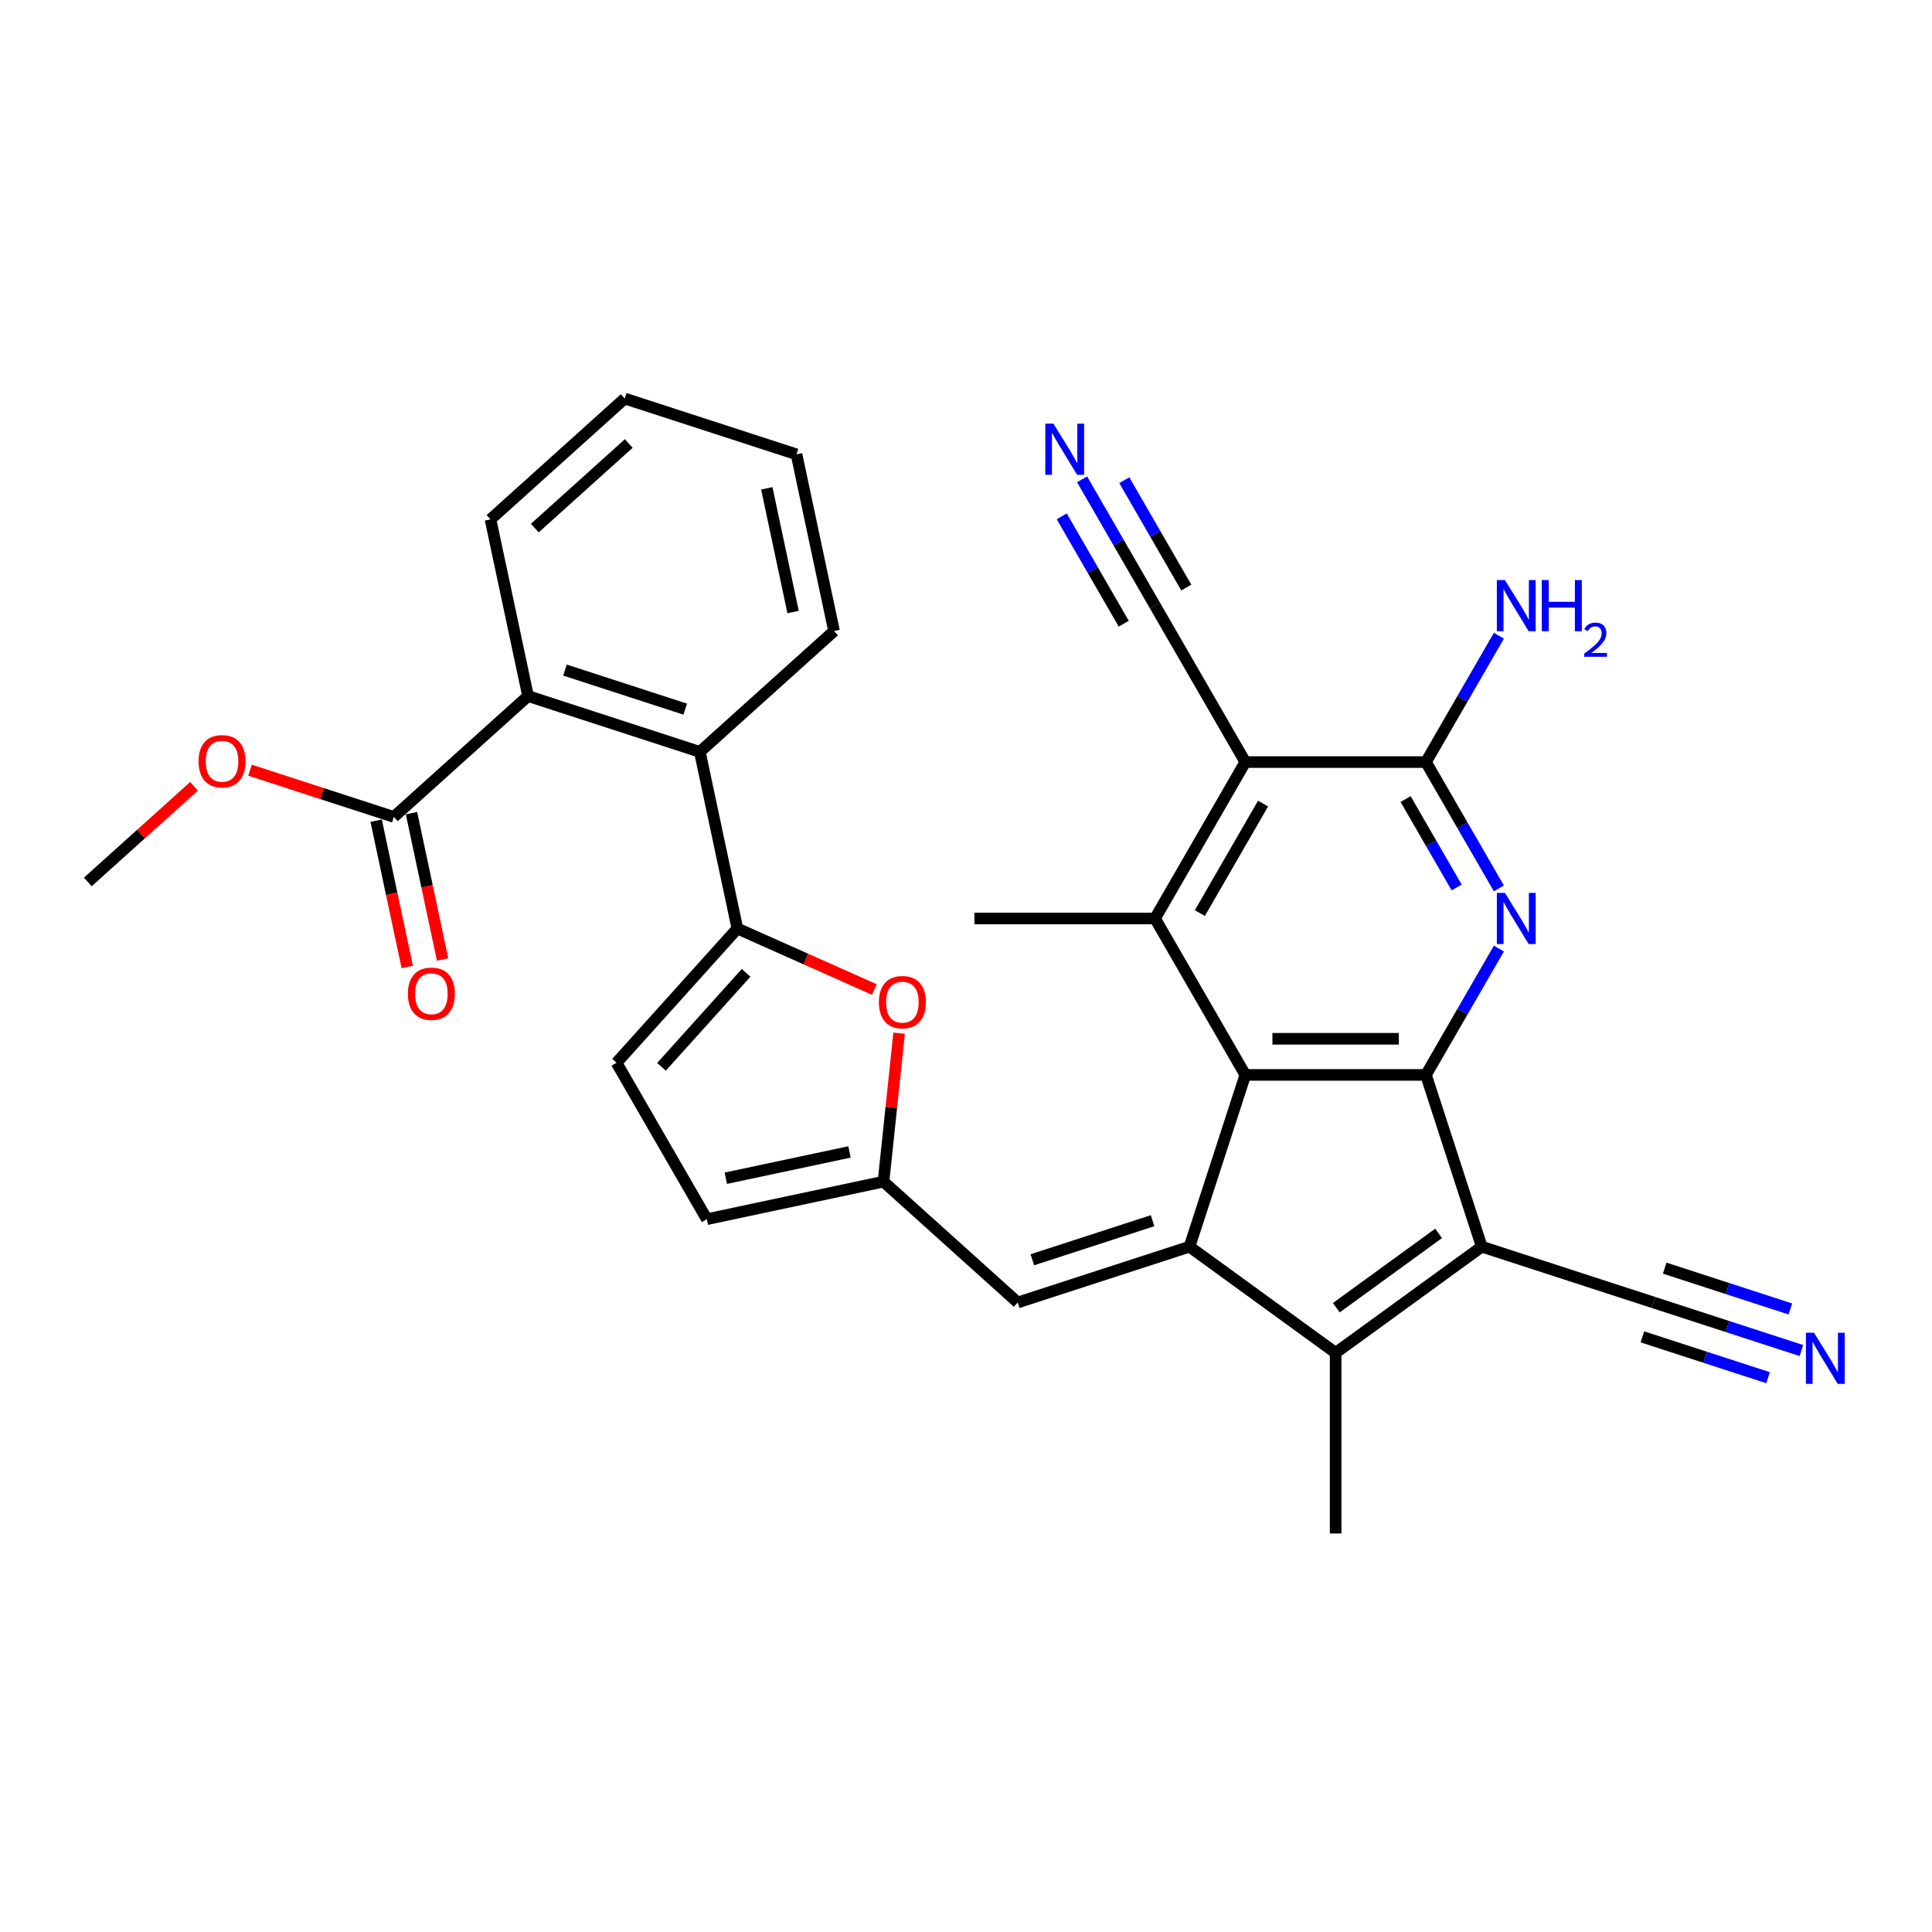 <?xml version='1.0' encoding='iso-8859-1'?>
<svg version='1.1' baseProfile='full'
              xmlns='http://www.w3.org/2000/svg'
                      xmlns:rdkit='http://www.rdkit.org/xml'
                      xmlns:xlink='http://www.w3.org/1999/xlink'
                  xml:space='preserve'
width='1000px' height='1000px' viewBox='0 0 1000 1000'>
<!-- END OF HEADER -->
<rect style='opacity:1.0;fill:#FFFFFF;stroke:none' width='1000' height='1000' x='0' y='0'> </rect>
<path class='bond-2' d='M 615.69,645.282 L 644.58,556.37' style='fill:none;fill-rule:evenodd;stroke:#000000;stroke-width:6px;stroke-linecap:butt;stroke-linejoin:miter;stroke-opacity:1' />
<path class='bond-3' d='M 615.69,645.282 L 691.324,700.233' style='fill:none;fill-rule:evenodd;stroke:#000000;stroke-width:6px;stroke-linecap:butt;stroke-linejoin:miter;stroke-opacity:1' />
<path class='bond-9' d='M 615.69,645.282 L 526.777,674.172' style='fill:none;fill-rule:evenodd;stroke:#000000;stroke-width:6px;stroke-linecap:butt;stroke-linejoin:miter;stroke-opacity:1' />
<path class='bond-9' d='M 596.575,631.833 L 534.336,652.056' style='fill:none;fill-rule:evenodd;stroke:#000000;stroke-width:6px;stroke-linecap:butt;stroke-linejoin:miter;stroke-opacity:1' />
<path class='bond-0' d='M 766.957,645.282 L 691.324,700.233' style='fill:none;fill-rule:evenodd;stroke:#000000;stroke-width:6px;stroke-linecap:butt;stroke-linejoin:miter;stroke-opacity:1' />
<path class='bond-0' d='M 744.622,638.398 L 691.679,676.864' style='fill:none;fill-rule:evenodd;stroke:#000000;stroke-width:6px;stroke-linecap:butt;stroke-linejoin:miter;stroke-opacity:1' />
<path class='bond-14' d='M 766.957,645.282 L 855.87,674.172' style='fill:none;fill-rule:evenodd;stroke:#000000;stroke-width:6px;stroke-linecap:butt;stroke-linejoin:miter;stroke-opacity:1' />
<path class='bond-31' d='M 766.957,645.282 L 738.068,556.37' style='fill:none;fill-rule:evenodd;stroke:#000000;stroke-width:6px;stroke-linecap:butt;stroke-linejoin:miter;stroke-opacity:1' />
<path class='bond-1' d='M 738.068,556.37 L 644.58,556.37' style='fill:none;fill-rule:evenodd;stroke:#000000;stroke-width:6px;stroke-linecap:butt;stroke-linejoin:miter;stroke-opacity:1' />
<path class='bond-1' d='M 724.045,537.672 L 658.603,537.672' style='fill:none;fill-rule:evenodd;stroke:#000000;stroke-width:6px;stroke-linecap:butt;stroke-linejoin:miter;stroke-opacity:1' />
<path class='bond-4' d='M 738.068,556.37 L 756.944,523.676' style='fill:none;fill-rule:evenodd;stroke:#000000;stroke-width:6px;stroke-linecap:butt;stroke-linejoin:miter;stroke-opacity:1' />
<path class='bond-4' d='M 756.944,523.676 L 775.82,490.981' style='fill:none;fill-rule:evenodd;stroke:#0000FF;stroke-width:6px;stroke-linecap:butt;stroke-linejoin:miter;stroke-opacity:1' />
<path class='bond-6' d='M 644.58,556.37 L 597.835,475.406' style='fill:none;fill-rule:evenodd;stroke:#000000;stroke-width:6px;stroke-linecap:butt;stroke-linejoin:miter;stroke-opacity:1' />
<path class='bond-23' d='M 691.324,700.233 L 691.324,793.722' style='fill:none;fill-rule:evenodd;stroke:#000000;stroke-width:6px;stroke-linecap:butt;stroke-linejoin:miter;stroke-opacity:1' />
<path class='bond-33' d='M 775.82,459.831 L 756.944,427.137' style='fill:none;fill-rule:evenodd;stroke:#0000FF;stroke-width:6px;stroke-linecap:butt;stroke-linejoin:miter;stroke-opacity:1' />
<path class='bond-33' d='M 756.944,427.137 L 738.068,394.443' style='fill:none;fill-rule:evenodd;stroke:#000000;stroke-width:6px;stroke-linecap:butt;stroke-linejoin:miter;stroke-opacity:1' />
<path class='bond-33' d='M 753.964,459.372 L 740.751,436.486' style='fill:none;fill-rule:evenodd;stroke:#0000FF;stroke-width:6px;stroke-linecap:butt;stroke-linejoin:miter;stroke-opacity:1' />
<path class='bond-33' d='M 740.751,436.486 L 727.538,413.6' style='fill:none;fill-rule:evenodd;stroke:#000000;stroke-width:6px;stroke-linecap:butt;stroke-linejoin:miter;stroke-opacity:1' />
<path class='bond-5' d='M 644.58,394.443 L 597.835,475.406' style='fill:none;fill-rule:evenodd;stroke:#000000;stroke-width:6px;stroke-linecap:butt;stroke-linejoin:miter;stroke-opacity:1' />
<path class='bond-5' d='M 653.761,415.936 L 621.04,472.611' style='fill:none;fill-rule:evenodd;stroke:#000000;stroke-width:6px;stroke-linecap:butt;stroke-linejoin:miter;stroke-opacity:1' />
<path class='bond-7' d='M 644.58,394.443 L 738.068,394.443' style='fill:none;fill-rule:evenodd;stroke:#000000;stroke-width:6px;stroke-linecap:butt;stroke-linejoin:miter;stroke-opacity:1' />
<path class='bond-16' d='M 644.58,394.443 L 597.835,313.48' style='fill:none;fill-rule:evenodd;stroke:#000000;stroke-width:6px;stroke-linecap:butt;stroke-linejoin:miter;stroke-opacity:1' />
<path class='bond-25' d='M 597.835,475.406 L 504.347,475.406' style='fill:none;fill-rule:evenodd;stroke:#000000;stroke-width:6px;stroke-linecap:butt;stroke-linejoin:miter;stroke-opacity:1' />
<path class='bond-22' d='M 738.068,394.443 L 756.944,361.749' style='fill:none;fill-rule:evenodd;stroke:#000000;stroke-width:6px;stroke-linecap:butt;stroke-linejoin:miter;stroke-opacity:1' />
<path class='bond-22' d='M 756.944,361.749 L 775.82,329.055' style='fill:none;fill-rule:evenodd;stroke:#0000FF;stroke-width:6px;stroke-linecap:butt;stroke-linejoin:miter;stroke-opacity:1' />
<path class='bond-8' d='M 381.668,480.614 L 417.126,496.401' style='fill:none;fill-rule:evenodd;stroke:#000000;stroke-width:6px;stroke-linecap:butt;stroke-linejoin:miter;stroke-opacity:1' />
<path class='bond-8' d='M 417.126,496.401 L 452.583,512.188' style='fill:none;fill-rule:evenodd;stroke:#FF0000;stroke-width:6px;stroke-linecap:butt;stroke-linejoin:miter;stroke-opacity:1' />
<path class='bond-12' d='M 381.668,480.614 L 362.231,389.169' style='fill:none;fill-rule:evenodd;stroke:#000000;stroke-width:6px;stroke-linecap:butt;stroke-linejoin:miter;stroke-opacity:1' />
<path class='bond-32' d='M 381.668,480.614 L 319.112,550.09' style='fill:none;fill-rule:evenodd;stroke:#000000;stroke-width:6px;stroke-linecap:butt;stroke-linejoin:miter;stroke-opacity:1' />
<path class='bond-32' d='M 386.18,503.547 L 342.391,552.18' style='fill:none;fill-rule:evenodd;stroke:#000000;stroke-width:6px;stroke-linecap:butt;stroke-linejoin:miter;stroke-opacity:1' />
<path class='bond-11' d='M 526.777,674.172 L 457.302,611.616' style='fill:none;fill-rule:evenodd;stroke:#000000;stroke-width:6px;stroke-linecap:butt;stroke-linejoin:miter;stroke-opacity:1' />
<path class='bond-10' d='M 465.378,534.776 L 461.34,573.196' style='fill:none;fill-rule:evenodd;stroke:#FF0000;stroke-width:6px;stroke-linecap:butt;stroke-linejoin:miter;stroke-opacity:1' />
<path class='bond-10' d='M 461.34,573.196 L 457.302,611.616' style='fill:none;fill-rule:evenodd;stroke:#000000;stroke-width:6px;stroke-linecap:butt;stroke-linejoin:miter;stroke-opacity:1' />
<path class='bond-20' d='M 457.302,611.616 L 365.856,631.053' style='fill:none;fill-rule:evenodd;stroke:#000000;stroke-width:6px;stroke-linecap:butt;stroke-linejoin:miter;stroke-opacity:1' />
<path class='bond-20' d='M 439.698,596.242 L 375.686,609.849' style='fill:none;fill-rule:evenodd;stroke:#000000;stroke-width:6px;stroke-linecap:butt;stroke-linejoin:miter;stroke-opacity:1' />
<path class='bond-13' d='M 362.231,389.169 L 273.318,360.28' style='fill:none;fill-rule:evenodd;stroke:#000000;stroke-width:6px;stroke-linecap:butt;stroke-linejoin:miter;stroke-opacity:1' />
<path class='bond-13' d='M 354.672,367.053 L 292.433,346.83' style='fill:none;fill-rule:evenodd;stroke:#000000;stroke-width:6px;stroke-linecap:butt;stroke-linejoin:miter;stroke-opacity:1' />
<path class='bond-26' d='M 362.231,389.169 L 431.706,326.613' style='fill:none;fill-rule:evenodd;stroke:#000000;stroke-width:6px;stroke-linecap:butt;stroke-linejoin:miter;stroke-opacity:1' />
<path class='bond-17' d='M 273.318,360.28 L 203.843,422.835' style='fill:none;fill-rule:evenodd;stroke:#000000;stroke-width:6px;stroke-linecap:butt;stroke-linejoin:miter;stroke-opacity:1' />
<path class='bond-27' d='M 273.318,360.28 L 253.881,268.834' style='fill:none;fill-rule:evenodd;stroke:#000000;stroke-width:6px;stroke-linecap:butt;stroke-linejoin:miter;stroke-opacity:1' />
<path class='bond-18' d='M 855.87,674.172 L 894.138,686.606' style='fill:none;fill-rule:evenodd;stroke:#000000;stroke-width:6px;stroke-linecap:butt;stroke-linejoin:miter;stroke-opacity:1' />
<path class='bond-18' d='M 894.138,686.606 L 932.405,699.04' style='fill:none;fill-rule:evenodd;stroke:#0000FF;stroke-width:6px;stroke-linecap:butt;stroke-linejoin:miter;stroke-opacity:1' />
<path class='bond-18' d='M 850.092,691.954 L 882.62,702.523' style='fill:none;fill-rule:evenodd;stroke:#000000;stroke-width:6px;stroke-linecap:butt;stroke-linejoin:miter;stroke-opacity:1' />
<path class='bond-18' d='M 882.62,702.523 L 915.147,713.092' style='fill:none;fill-rule:evenodd;stroke:#0000FF;stroke-width:6px;stroke-linecap:butt;stroke-linejoin:miter;stroke-opacity:1' />
<path class='bond-18' d='M 861.648,656.389 L 894.175,666.958' style='fill:none;fill-rule:evenodd;stroke:#000000;stroke-width:6px;stroke-linecap:butt;stroke-linejoin:miter;stroke-opacity:1' />
<path class='bond-18' d='M 894.175,666.958 L 926.703,677.527' style='fill:none;fill-rule:evenodd;stroke:#0000FF;stroke-width:6px;stroke-linecap:butt;stroke-linejoin:miter;stroke-opacity:1' />
<path class='bond-15' d='M 319.112,550.09 L 365.856,631.053' style='fill:none;fill-rule:evenodd;stroke:#000000;stroke-width:6px;stroke-linecap:butt;stroke-linejoin:miter;stroke-opacity:1' />
<path class='bond-19' d='M 597.835,313.48 L 578.959,280.786' style='fill:none;fill-rule:evenodd;stroke:#000000;stroke-width:6px;stroke-linecap:butt;stroke-linejoin:miter;stroke-opacity:1' />
<path class='bond-19' d='M 578.959,280.786 L 560.083,248.091' style='fill:none;fill-rule:evenodd;stroke:#0000FF;stroke-width:6px;stroke-linecap:butt;stroke-linejoin:miter;stroke-opacity:1' />
<path class='bond-19' d='M 614.028,304.131 L 597.983,276.341' style='fill:none;fill-rule:evenodd;stroke:#000000;stroke-width:6px;stroke-linecap:butt;stroke-linejoin:miter;stroke-opacity:1' />
<path class='bond-19' d='M 597.983,276.341 L 581.939,248.551' style='fill:none;fill-rule:evenodd;stroke:#0000FF;stroke-width:6px;stroke-linecap:butt;stroke-linejoin:miter;stroke-opacity:1' />
<path class='bond-19' d='M 581.643,322.828 L 565.598,295.039' style='fill:none;fill-rule:evenodd;stroke:#000000;stroke-width:6px;stroke-linecap:butt;stroke-linejoin:miter;stroke-opacity:1' />
<path class='bond-19' d='M 565.598,295.039 L 549.554,267.249' style='fill:none;fill-rule:evenodd;stroke:#0000FF;stroke-width:6px;stroke-linecap:butt;stroke-linejoin:miter;stroke-opacity:1' />
<path class='bond-21' d='M 194.698,424.779 L 202.746,462.64' style='fill:none;fill-rule:evenodd;stroke:#000000;stroke-width:6px;stroke-linecap:butt;stroke-linejoin:miter;stroke-opacity:1' />
<path class='bond-21' d='M 202.746,462.64 L 210.793,500.5' style='fill:none;fill-rule:evenodd;stroke:#FF0000;stroke-width:6px;stroke-linecap:butt;stroke-linejoin:miter;stroke-opacity:1' />
<path class='bond-21' d='M 212.987,420.892 L 221.035,458.752' style='fill:none;fill-rule:evenodd;stroke:#000000;stroke-width:6px;stroke-linecap:butt;stroke-linejoin:miter;stroke-opacity:1' />
<path class='bond-21' d='M 221.035,458.752 L 229.082,496.612' style='fill:none;fill-rule:evenodd;stroke:#FF0000;stroke-width:6px;stroke-linecap:butt;stroke-linejoin:miter;stroke-opacity:1' />
<path class='bond-24' d='M 203.843,422.835 L 166.632,410.745' style='fill:none;fill-rule:evenodd;stroke:#000000;stroke-width:6px;stroke-linecap:butt;stroke-linejoin:miter;stroke-opacity:1' />
<path class='bond-24' d='M 166.632,410.745 L 129.421,398.654' style='fill:none;fill-rule:evenodd;stroke:#FF0000;stroke-width:6px;stroke-linecap:butt;stroke-linejoin:miter;stroke-opacity:1' />
<path class='bond-28' d='M 100.439,406.993 L 72.947,431.748' style='fill:none;fill-rule:evenodd;stroke:#FF0000;stroke-width:6px;stroke-linecap:butt;stroke-linejoin:miter;stroke-opacity:1' />
<path class='bond-28' d='M 72.947,431.748 L 45.455,456.502' style='fill:none;fill-rule:evenodd;stroke:#000000;stroke-width:6px;stroke-linecap:butt;stroke-linejoin:miter;stroke-opacity:1' />
<path class='bond-30' d='M 431.706,326.613 L 412.269,235.168' style='fill:none;fill-rule:evenodd;stroke:#000000;stroke-width:6px;stroke-linecap:butt;stroke-linejoin:miter;stroke-opacity:1' />
<path class='bond-30' d='M 410.502,316.784 L 396.895,252.772' style='fill:none;fill-rule:evenodd;stroke:#000000;stroke-width:6px;stroke-linecap:butt;stroke-linejoin:miter;stroke-opacity:1' />
<path class='bond-34' d='M 253.881,268.834 L 323.356,206.278' style='fill:none;fill-rule:evenodd;stroke:#000000;stroke-width:6px;stroke-linecap:butt;stroke-linejoin:miter;stroke-opacity:1' />
<path class='bond-34' d='M 276.813,273.346 L 325.446,229.557' style='fill:none;fill-rule:evenodd;stroke:#000000;stroke-width:6px;stroke-linecap:butt;stroke-linejoin:miter;stroke-opacity:1' />
<path class='bond-29' d='M 323.356,206.278 L 412.269,235.168' style='fill:none;fill-rule:evenodd;stroke:#000000;stroke-width:6px;stroke-linecap:butt;stroke-linejoin:miter;stroke-opacity:1' />
<path  class='atom-5' d='M 778.96 462.168
L 787.635 476.192
Q 788.496 477.575, 789.879 480.081
Q 791.263 482.586, 791.338 482.736
L 791.338 462.168
L 794.853 462.168
L 794.853 488.644
L 791.225 488.644
L 781.914 473.312
Q 780.83 471.517, 779.67 469.46
Q 778.548 467.404, 778.212 466.768
L 778.212 488.644
L 774.771 488.644
L 774.771 462.168
L 778.96 462.168
' fill='#0000FF'/>
<path  class='atom-11' d='M 454.921 518.714
Q 454.921 512.357, 458.062 508.805
Q 461.203 505.252, 467.074 505.252
Q 472.945 505.252, 476.086 508.805
Q 479.228 512.357, 479.228 518.714
Q 479.228 525.146, 476.049 528.811
Q 472.87 532.439, 467.074 532.439
Q 461.24 532.439, 458.062 528.811
Q 454.921 525.184, 454.921 518.714
M 467.074 529.447
Q 471.113 529.447, 473.282 526.754
Q 475.488 524.025, 475.488 518.714
Q 475.488 513.516, 473.282 510.899
Q 471.113 508.244, 467.074 508.244
Q 463.035 508.244, 460.829 510.861
Q 458.66 513.479, 458.66 518.714
Q 458.66 524.062, 460.829 526.754
Q 463.035 529.447, 467.074 529.447
' fill='#FF0000'/>
<path  class='atom-19' d='M 938.931 689.823
L 947.606 703.847
Q 948.466 705.23, 949.85 707.736
Q 951.234 710.241, 951.308 710.391
L 951.308 689.823
L 954.824 689.823
L 954.824 716.299
L 951.196 716.299
L 941.885 700.967
Q 940.8 699.172, 939.641 697.115
Q 938.519 695.059, 938.183 694.423
L 938.183 716.299
L 934.742 716.299
L 934.742 689.823
L 938.931 689.823
' fill='#0000FF'/>
<path  class='atom-20' d='M 545.239 219.278
L 553.915 233.302
Q 554.775 234.685, 556.158 237.191
Q 557.542 239.696, 557.617 239.846
L 557.617 219.278
L 561.132 219.278
L 561.132 245.754
L 557.504 245.754
L 548.193 230.422
Q 547.109 228.627, 545.949 226.57
Q 544.827 224.514, 544.491 223.878
L 544.491 245.754
L 541.051 245.754
L 541.051 219.278
L 545.239 219.278
' fill='#0000FF'/>
<path  class='atom-22' d='M 211.127 514.356
Q 211.127 507.999, 214.268 504.446
Q 217.409 500.893, 223.28 500.893
Q 229.151 500.893, 232.292 504.446
Q 235.434 507.999, 235.434 514.356
Q 235.434 520.788, 232.255 524.452
Q 229.076 528.08, 223.28 528.08
Q 217.446 528.08, 214.268 524.452
Q 211.127 520.825, 211.127 514.356
M 223.28 525.088
Q 227.319 525.088, 229.488 522.396
Q 231.694 519.666, 231.694 514.356
Q 231.694 509.158, 229.488 506.54
Q 227.319 503.885, 223.28 503.885
Q 219.241 503.885, 217.035 506.503
Q 214.866 509.12, 214.866 514.356
Q 214.866 519.703, 217.035 522.396
Q 219.241 525.088, 223.28 525.088
' fill='#FF0000'/>
<path  class='atom-23' d='M 778.96 300.242
L 787.635 314.265
Q 788.496 315.649, 789.879 318.154
Q 791.263 320.66, 791.338 320.809
L 791.338 300.242
L 794.853 300.242
L 794.853 326.718
L 791.225 326.718
L 781.914 311.385
Q 780.83 309.591, 779.67 307.534
Q 778.548 305.477, 778.212 304.841
L 778.212 326.718
L 774.771 326.718
L 774.771 300.242
L 778.96 300.242
' fill='#0000FF'/>
<path  class='atom-23' d='M 798.031 300.242
L 801.621 300.242
L 801.621 311.498
L 815.158 311.498
L 815.158 300.242
L 818.748 300.242
L 818.748 326.718
L 815.158 326.718
L 815.158 314.489
L 801.621 314.489
L 801.621 326.718
L 798.031 326.718
L 798.031 300.242
' fill='#0000FF'/>
<path  class='atom-23' d='M 820.032 325.789
Q 820.674 324.135, 822.204 323.222
Q 823.734 322.284, 825.857 322.284
Q 828.497 322.284, 829.978 323.715
Q 831.459 325.147, 831.459 327.689
Q 831.459 330.281, 829.534 332.699
Q 827.634 335.118, 823.685 337.981
L 831.755 337.981
L 831.755 339.956
L 819.982 339.956
L 819.982 338.302
Q 823.24 335.982, 825.165 334.254
Q 827.115 332.527, 828.053 330.972
Q 828.991 329.417, 828.991 327.813
Q 828.991 326.134, 828.152 325.196
Q 827.313 324.258, 825.857 324.258
Q 824.45 324.258, 823.512 324.826
Q 822.574 325.394, 821.908 326.653
L 820.032 325.789
' fill='#0000FF'/>
<path  class='atom-25' d='M 102.776 394.021
Q 102.776 387.664, 105.918 384.111
Q 109.059 380.558, 114.93 380.558
Q 120.801 380.558, 123.942 384.111
Q 127.083 387.664, 127.083 394.021
Q 127.083 400.453, 123.905 404.118
Q 120.726 407.745, 114.93 407.745
Q 109.096 407.745, 105.918 404.118
Q 102.776 400.49, 102.776 394.021
M 114.93 404.753
Q 118.969 404.753, 121.138 402.061
Q 123.344 399.331, 123.344 394.021
Q 123.344 388.823, 121.138 386.205
Q 118.969 383.55, 114.93 383.55
Q 110.891 383.55, 108.685 386.168
Q 106.516 388.785, 106.516 394.021
Q 106.516 399.368, 108.685 402.061
Q 110.891 404.753, 114.93 404.753
' fill='#FF0000'/>
</svg>
